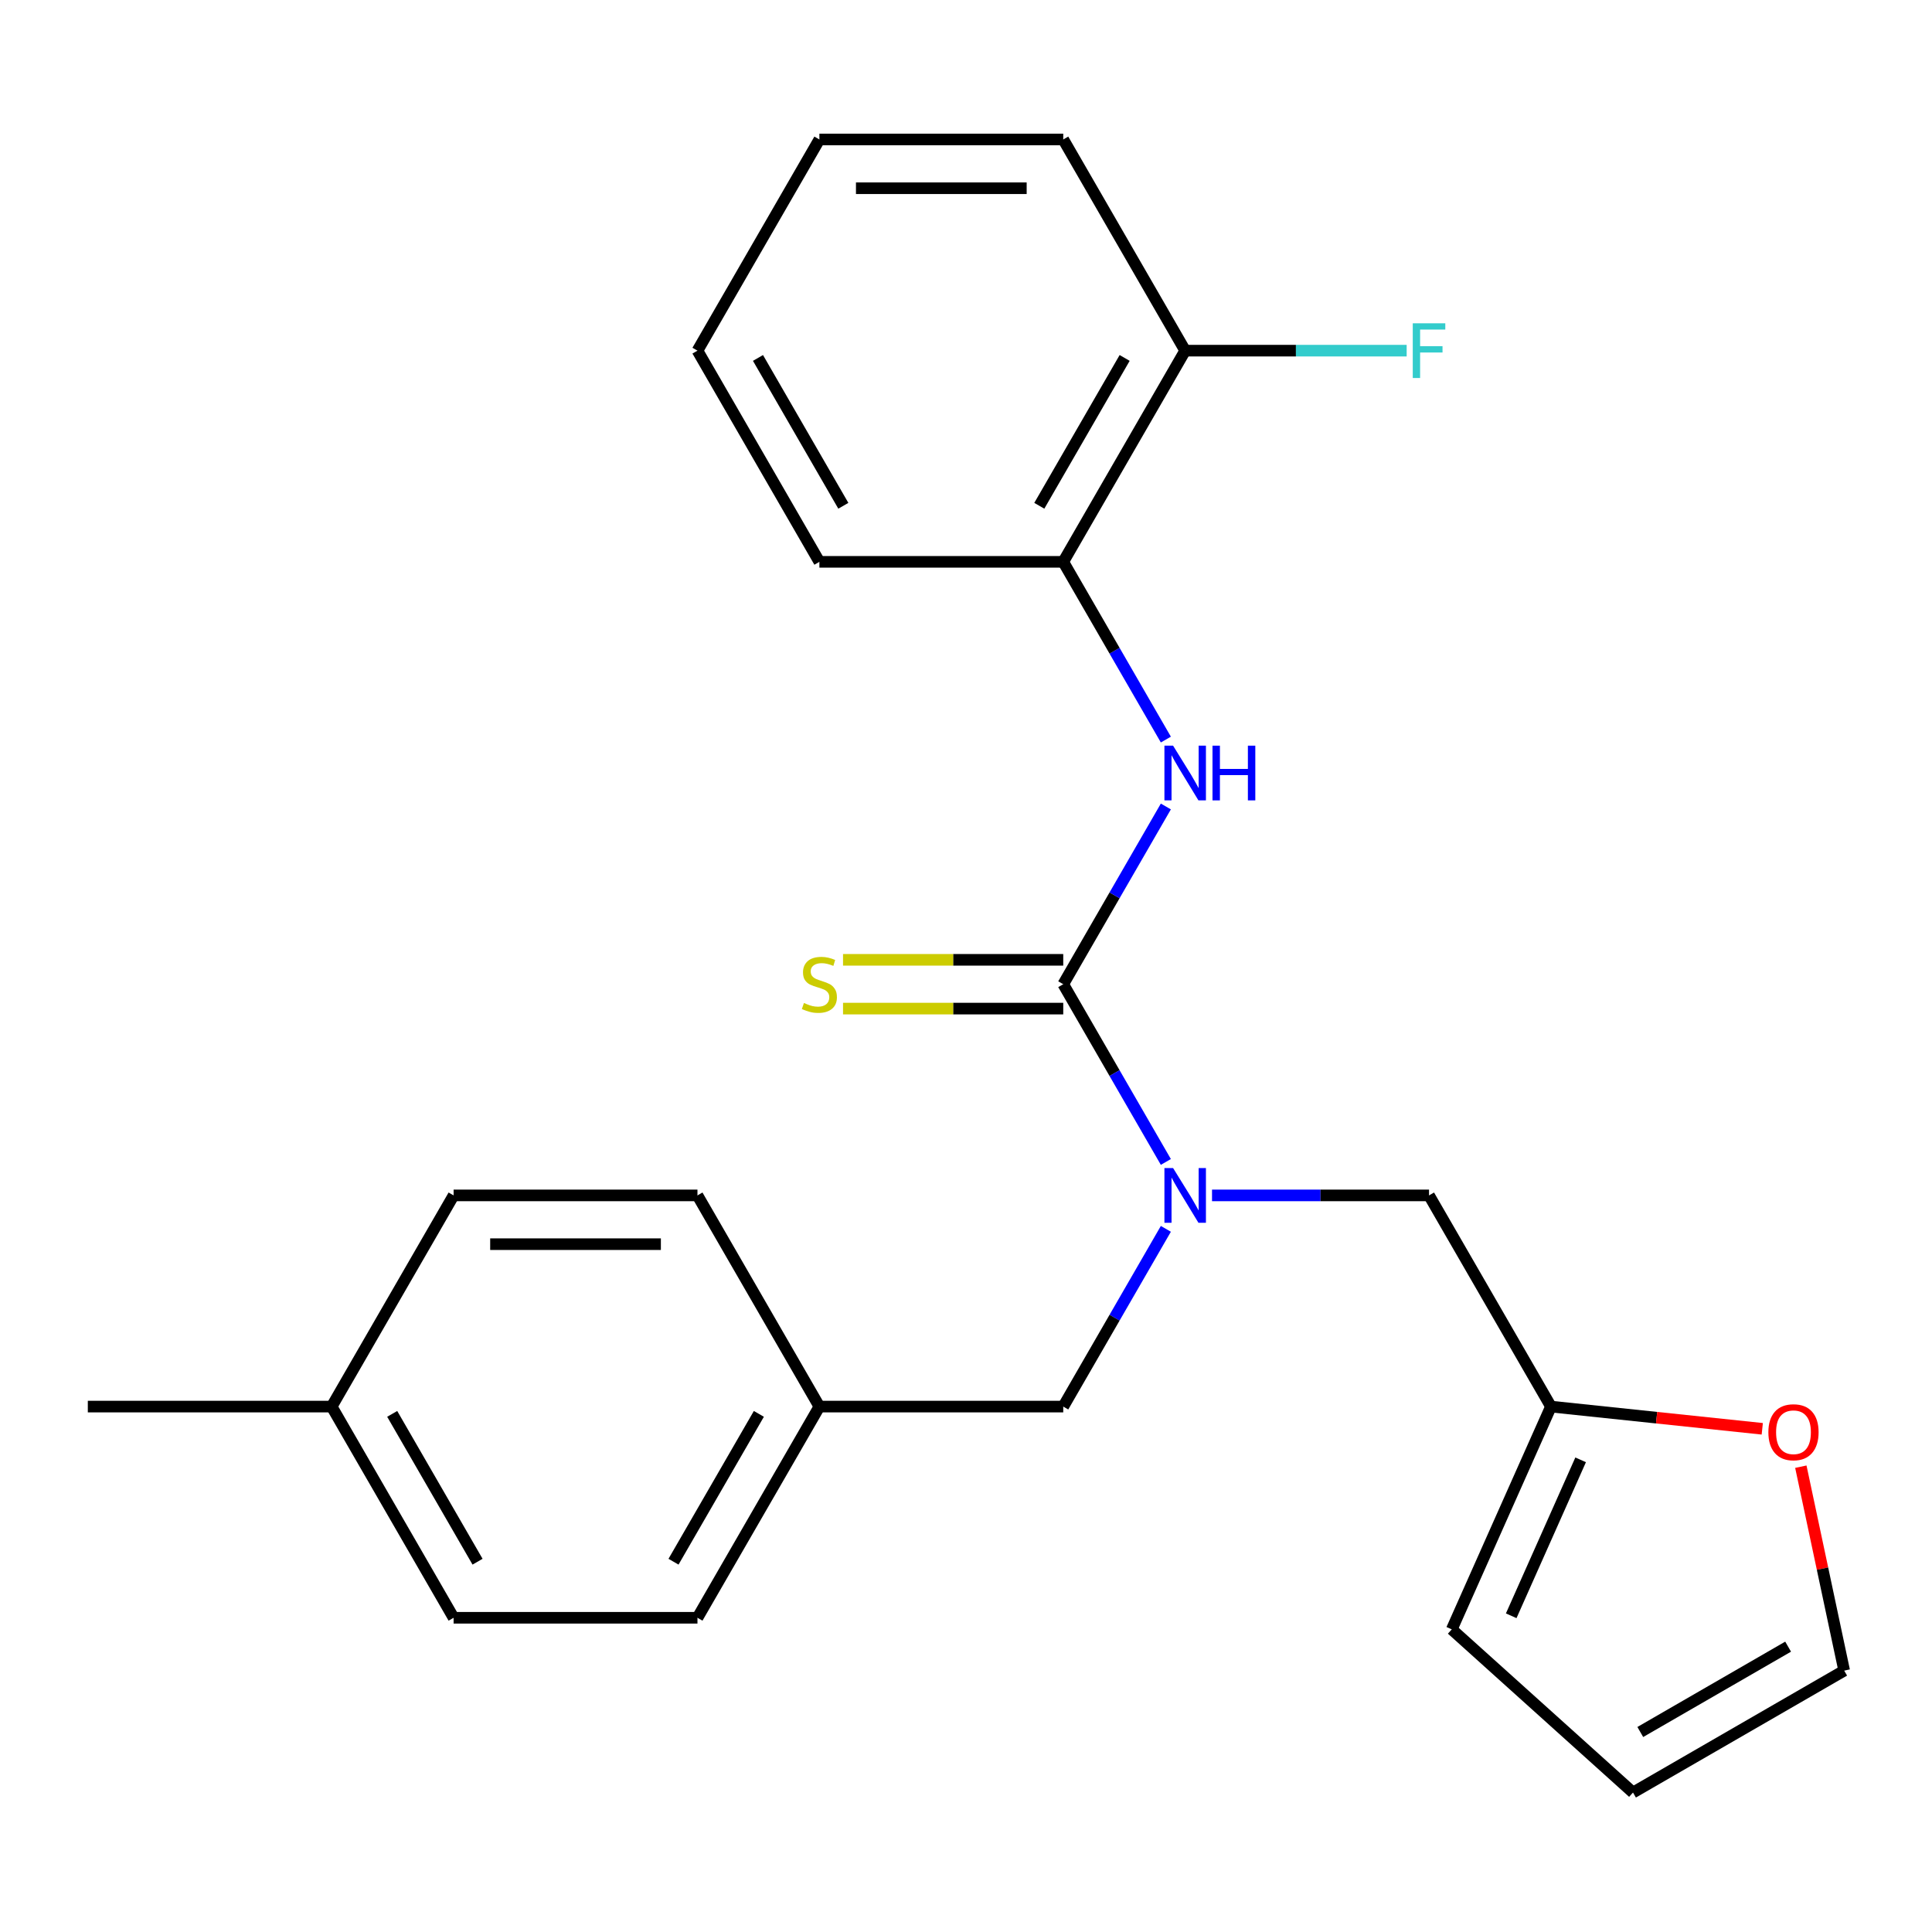 <?xml version='1.0' encoding='iso-8859-1'?>
<svg version='1.1' baseProfile='full'
              xmlns='http://www.w3.org/2000/svg'
                      xmlns:rdkit='http://www.rdkit.org/xml'
                      xmlns:xlink='http://www.w3.org/1999/xlink'
                  xml:space='preserve'
width='1000px' height='1000px' viewBox='0 0 1000 1000'>
<!-- END OF HEADER -->
<rect style='opacity:1.0;fill:#FFFFFF;stroke:none' width='1000' height='1000' x='0' y='0'> </rect>
<path class='bond-0' d='M 550.334,509.427 L 576.891,555.424' style='fill:none;fill-rule:evenodd;stroke:#000000;stroke-width:6px;stroke-linecap:butt;stroke-linejoin:miter;stroke-opacity:1' />
<path class='bond-0' d='M 576.891,555.424 L 603.447,601.421' style='fill:none;fill-rule:evenodd;stroke:#0000FF;stroke-width:6px;stroke-linecap:butt;stroke-linejoin:miter;stroke-opacity:1' />
<path class='bond-1' d='M 550.334,509.427 L 576.891,463.43' style='fill:none;fill-rule:evenodd;stroke:#000000;stroke-width:6px;stroke-linecap:butt;stroke-linejoin:miter;stroke-opacity:1' />
<path class='bond-1' d='M 576.891,463.43 L 603.447,417.433' style='fill:none;fill-rule:evenodd;stroke:#0000FF;stroke-width:6px;stroke-linecap:butt;stroke-linejoin:miter;stroke-opacity:1' />
<path class='bond-4' d='M 550.334,496.805 L 493.342,496.805' style='fill:none;fill-rule:evenodd;stroke:#000000;stroke-width:6px;stroke-linecap:butt;stroke-linejoin:miter;stroke-opacity:1' />
<path class='bond-4' d='M 493.342,496.805 L 436.35,496.805' style='fill:none;fill-rule:evenodd;stroke:#CCCC00;stroke-width:6px;stroke-linecap:butt;stroke-linejoin:miter;stroke-opacity:1' />
<path class='bond-4' d='M 550.334,522.049 L 493.342,522.049' style='fill:none;fill-rule:evenodd;stroke:#000000;stroke-width:6px;stroke-linecap:butt;stroke-linejoin:miter;stroke-opacity:1' />
<path class='bond-4' d='M 493.342,522.049 L 436.35,522.049' style='fill:none;fill-rule:evenodd;stroke:#CCCC00;stroke-width:6px;stroke-linecap:butt;stroke-linejoin:miter;stroke-opacity:1' />
<path class='bond-5' d='M 627.34,618.737 L 683.502,618.737' style='fill:none;fill-rule:evenodd;stroke:#0000FF;stroke-width:6px;stroke-linecap:butt;stroke-linejoin:miter;stroke-opacity:1' />
<path class='bond-5' d='M 683.502,618.737 L 739.664,618.737' style='fill:none;fill-rule:evenodd;stroke:#000000;stroke-width:6px;stroke-linecap:butt;stroke-linejoin:miter;stroke-opacity:1' />
<path class='bond-7' d='M 603.447,636.052 L 576.891,682.049' style='fill:none;fill-rule:evenodd;stroke:#0000FF;stroke-width:6px;stroke-linecap:butt;stroke-linejoin:miter;stroke-opacity:1' />
<path class='bond-7' d='M 576.891,682.049 L 550.334,728.046' style='fill:none;fill-rule:evenodd;stroke:#000000;stroke-width:6px;stroke-linecap:butt;stroke-linejoin:miter;stroke-opacity:1' />
<path class='bond-2' d='M 603.447,382.802 L 576.891,336.805' style='fill:none;fill-rule:evenodd;stroke:#0000FF;stroke-width:6px;stroke-linecap:butt;stroke-linejoin:miter;stroke-opacity:1' />
<path class='bond-2' d='M 576.891,336.805 L 550.334,290.808' style='fill:none;fill-rule:evenodd;stroke:#000000;stroke-width:6px;stroke-linecap:butt;stroke-linejoin:miter;stroke-opacity:1' />
<path class='bond-9' d='M 550.334,290.808 L 613.444,181.498' style='fill:none;fill-rule:evenodd;stroke:#000000;stroke-width:6px;stroke-linecap:butt;stroke-linejoin:miter;stroke-opacity:1' />
<path class='bond-9' d='M 537.939,261.789 L 582.116,185.272' style='fill:none;fill-rule:evenodd;stroke:#000000;stroke-width:6px;stroke-linecap:butt;stroke-linejoin:miter;stroke-opacity:1' />
<path class='bond-19' d='M 550.334,290.808 L 424.114,290.808' style='fill:none;fill-rule:evenodd;stroke:#000000;stroke-width:6px;stroke-linecap:butt;stroke-linejoin:miter;stroke-opacity:1' />
<path class='bond-3' d='M 802.774,728.046 L 739.664,618.737' style='fill:none;fill-rule:evenodd;stroke:#000000;stroke-width:6px;stroke-linecap:butt;stroke-linejoin:miter;stroke-opacity:1' />
<path class='bond-6' d='M 802.774,728.046 L 857.461,733.794' style='fill:none;fill-rule:evenodd;stroke:#000000;stroke-width:6px;stroke-linecap:butt;stroke-linejoin:miter;stroke-opacity:1' />
<path class='bond-6' d='M 857.461,733.794 L 912.147,739.542' style='fill:none;fill-rule:evenodd;stroke:#FF0000;stroke-width:6px;stroke-linecap:butt;stroke-linejoin:miter;stroke-opacity:1' />
<path class='bond-8' d='M 802.774,728.046 L 751.436,843.354' style='fill:none;fill-rule:evenodd;stroke:#000000;stroke-width:6px;stroke-linecap:butt;stroke-linejoin:miter;stroke-opacity:1' />
<path class='bond-8' d='M 818.135,755.61 L 782.198,836.326' style='fill:none;fill-rule:evenodd;stroke:#000000;stroke-width:6px;stroke-linecap:butt;stroke-linejoin:miter;stroke-opacity:1' />
<path class='bond-10' d='M 932.111,759.156 L 943.328,811.929' style='fill:none;fill-rule:evenodd;stroke:#FF0000;stroke-width:6px;stroke-linecap:butt;stroke-linejoin:miter;stroke-opacity:1' />
<path class='bond-10' d='M 943.328,811.929 L 954.545,864.702' style='fill:none;fill-rule:evenodd;stroke:#000000;stroke-width:6px;stroke-linecap:butt;stroke-linejoin:miter;stroke-opacity:1' />
<path class='bond-12' d='M 550.334,728.046 L 424.114,728.046' style='fill:none;fill-rule:evenodd;stroke:#000000;stroke-width:6px;stroke-linecap:butt;stroke-linejoin:miter;stroke-opacity:1' />
<path class='bond-11' d='M 751.436,843.354 L 845.236,927.812' style='fill:none;fill-rule:evenodd;stroke:#000000;stroke-width:6px;stroke-linecap:butt;stroke-linejoin:miter;stroke-opacity:1' />
<path class='bond-13' d='M 613.444,181.498 L 670.767,181.498' style='fill:none;fill-rule:evenodd;stroke:#000000;stroke-width:6px;stroke-linecap:butt;stroke-linejoin:miter;stroke-opacity:1' />
<path class='bond-13' d='M 670.767,181.498 L 728.089,181.498' style='fill:none;fill-rule:evenodd;stroke:#33CCCC;stroke-width:6px;stroke-linecap:butt;stroke-linejoin:miter;stroke-opacity:1' />
<path class='bond-20' d='M 613.444,181.498 L 550.334,72.188' style='fill:none;fill-rule:evenodd;stroke:#000000;stroke-width:6px;stroke-linecap:butt;stroke-linejoin:miter;stroke-opacity:1' />
<path class='bond-26' d='M 954.545,864.702 L 845.236,927.812' style='fill:none;fill-rule:evenodd;stroke:#000000;stroke-width:6px;stroke-linecap:butt;stroke-linejoin:miter;stroke-opacity:1' />
<path class='bond-26' d='M 925.527,852.306 L 849.01,896.483' style='fill:none;fill-rule:evenodd;stroke:#000000;stroke-width:6px;stroke-linecap:butt;stroke-linejoin:miter;stroke-opacity:1' />
<path class='bond-15' d='M 424.114,728.046 L 361.004,618.737' style='fill:none;fill-rule:evenodd;stroke:#000000;stroke-width:6px;stroke-linecap:butt;stroke-linejoin:miter;stroke-opacity:1' />
<path class='bond-16' d='M 424.114,728.046 L 361.004,837.356' style='fill:none;fill-rule:evenodd;stroke:#000000;stroke-width:6px;stroke-linecap:butt;stroke-linejoin:miter;stroke-opacity:1' />
<path class='bond-16' d='M 392.786,731.821 L 348.609,808.338' style='fill:none;fill-rule:evenodd;stroke:#000000;stroke-width:6px;stroke-linecap:butt;stroke-linejoin:miter;stroke-opacity:1' />
<path class='bond-14' d='M 171.675,728.046 L 234.784,837.356' style='fill:none;fill-rule:evenodd;stroke:#000000;stroke-width:6px;stroke-linecap:butt;stroke-linejoin:miter;stroke-opacity:1' />
<path class='bond-14' d='M 203.003,731.821 L 247.18,808.338' style='fill:none;fill-rule:evenodd;stroke:#000000;stroke-width:6px;stroke-linecap:butt;stroke-linejoin:miter;stroke-opacity:1' />
<path class='bond-21' d='M 171.675,728.046 L 45.455,728.046' style='fill:none;fill-rule:evenodd;stroke:#000000;stroke-width:6px;stroke-linecap:butt;stroke-linejoin:miter;stroke-opacity:1' />
<path class='bond-25' d='M 171.675,728.046 L 234.784,618.737' style='fill:none;fill-rule:evenodd;stroke:#000000;stroke-width:6px;stroke-linecap:butt;stroke-linejoin:miter;stroke-opacity:1' />
<path class='bond-18' d='M 361.004,618.737 L 234.784,618.737' style='fill:none;fill-rule:evenodd;stroke:#000000;stroke-width:6px;stroke-linecap:butt;stroke-linejoin:miter;stroke-opacity:1' />
<path class='bond-18' d='M 342.071,643.981 L 253.717,643.981' style='fill:none;fill-rule:evenodd;stroke:#000000;stroke-width:6px;stroke-linecap:butt;stroke-linejoin:miter;stroke-opacity:1' />
<path class='bond-17' d='M 361.004,837.356 L 234.784,837.356' style='fill:none;fill-rule:evenodd;stroke:#000000;stroke-width:6px;stroke-linecap:butt;stroke-linejoin:miter;stroke-opacity:1' />
<path class='bond-22' d='M 424.114,290.808 L 361.004,181.498' style='fill:none;fill-rule:evenodd;stroke:#000000;stroke-width:6px;stroke-linecap:butt;stroke-linejoin:miter;stroke-opacity:1' />
<path class='bond-22' d='M 436.51,261.789 L 392.333,185.272' style='fill:none;fill-rule:evenodd;stroke:#000000;stroke-width:6px;stroke-linecap:butt;stroke-linejoin:miter;stroke-opacity:1' />
<path class='bond-24' d='M 550.334,72.188 L 424.114,72.188' style='fill:none;fill-rule:evenodd;stroke:#000000;stroke-width:6px;stroke-linecap:butt;stroke-linejoin:miter;stroke-opacity:1' />
<path class='bond-24' d='M 531.401,97.432 L 443.047,97.432' style='fill:none;fill-rule:evenodd;stroke:#000000;stroke-width:6px;stroke-linecap:butt;stroke-linejoin:miter;stroke-opacity:1' />
<path class='bond-23' d='M 361.004,181.498 L 424.114,72.188' style='fill:none;fill-rule:evenodd;stroke:#000000;stroke-width:6px;stroke-linecap:butt;stroke-linejoin:miter;stroke-opacity:1' />
<path  class='atom-1' d='M 607.184 604.577
L 616.464 619.577
Q 617.384 621.057, 618.864 623.737
Q 620.344 626.417, 620.424 626.577
L 620.424 604.577
L 624.184 604.577
L 624.184 632.897
L 620.304 632.897
L 610.344 616.497
Q 609.184 614.577, 607.944 612.377
Q 606.744 610.177, 606.384 609.497
L 606.384 632.897
L 602.704 632.897
L 602.704 604.577
L 607.184 604.577
' fill='#0000FF'/>
<path  class='atom-2' d='M 607.184 385.957
L 616.464 400.957
Q 617.384 402.437, 618.864 405.117
Q 620.344 407.797, 620.424 407.957
L 620.424 385.957
L 624.184 385.957
L 624.184 414.277
L 620.304 414.277
L 610.344 397.877
Q 609.184 395.957, 607.944 393.757
Q 606.744 391.557, 606.384 390.877
L 606.384 414.277
L 602.704 414.277
L 602.704 385.957
L 607.184 385.957
' fill='#0000FF'/>
<path  class='atom-2' d='M 627.584 385.957
L 631.424 385.957
L 631.424 397.997
L 645.904 397.997
L 645.904 385.957
L 649.744 385.957
L 649.744 414.277
L 645.904 414.277
L 645.904 401.197
L 631.424 401.197
L 631.424 414.277
L 627.584 414.277
L 627.584 385.957
' fill='#0000FF'/>
<path  class='atom-5' d='M 416.114 519.147
Q 416.434 519.267, 417.754 519.827
Q 419.074 520.387, 420.514 520.747
Q 421.994 521.067, 423.434 521.067
Q 426.114 521.067, 427.674 519.787
Q 429.234 518.467, 429.234 516.187
Q 429.234 514.627, 428.434 513.667
Q 427.674 512.707, 426.474 512.187
Q 425.274 511.667, 423.274 511.067
Q 420.754 510.307, 419.234 509.587
Q 417.754 508.867, 416.674 507.347
Q 415.634 505.827, 415.634 503.267
Q 415.634 499.707, 418.034 497.507
Q 420.474 495.307, 425.274 495.307
Q 428.554 495.307, 432.274 496.867
L 431.354 499.947
Q 427.954 498.547, 425.394 498.547
Q 422.634 498.547, 421.114 499.707
Q 419.594 500.827, 419.634 502.787
Q 419.634 504.307, 420.394 505.227
Q 421.194 506.147, 422.314 506.667
Q 423.474 507.187, 425.394 507.787
Q 427.954 508.587, 429.474 509.387
Q 430.994 510.187, 432.074 511.827
Q 433.194 513.427, 433.194 516.187
Q 433.194 520.107, 430.554 522.227
Q 427.954 524.307, 423.594 524.307
Q 421.074 524.307, 419.154 523.747
Q 417.274 523.227, 415.034 522.307
L 416.114 519.147
' fill='#CCCC00'/>
<path  class='atom-7' d='M 915.303 741.32
Q 915.303 734.52, 918.663 730.72
Q 922.023 726.92, 928.303 726.92
Q 934.583 726.92, 937.943 730.72
Q 941.303 734.52, 941.303 741.32
Q 941.303 748.2, 937.903 752.12
Q 934.503 756, 928.303 756
Q 922.063 756, 918.663 752.12
Q 915.303 748.24, 915.303 741.32
M 928.303 752.8
Q 932.623 752.8, 934.943 749.92
Q 937.303 747, 937.303 741.32
Q 937.303 735.76, 934.943 732.96
Q 932.623 730.12, 928.303 730.12
Q 923.983 730.12, 921.623 732.92
Q 919.303 735.72, 919.303 741.32
Q 919.303 747.04, 921.623 749.92
Q 923.983 752.8, 928.303 752.8
' fill='#FF0000'/>
<path  class='atom-14' d='M 731.244 167.338
L 748.084 167.338
L 748.084 170.578
L 735.044 170.578
L 735.044 179.178
L 746.644 179.178
L 746.644 182.458
L 735.044 182.458
L 735.044 195.658
L 731.244 195.658
L 731.244 167.338
' fill='#33CCCC'/>
</svg>
